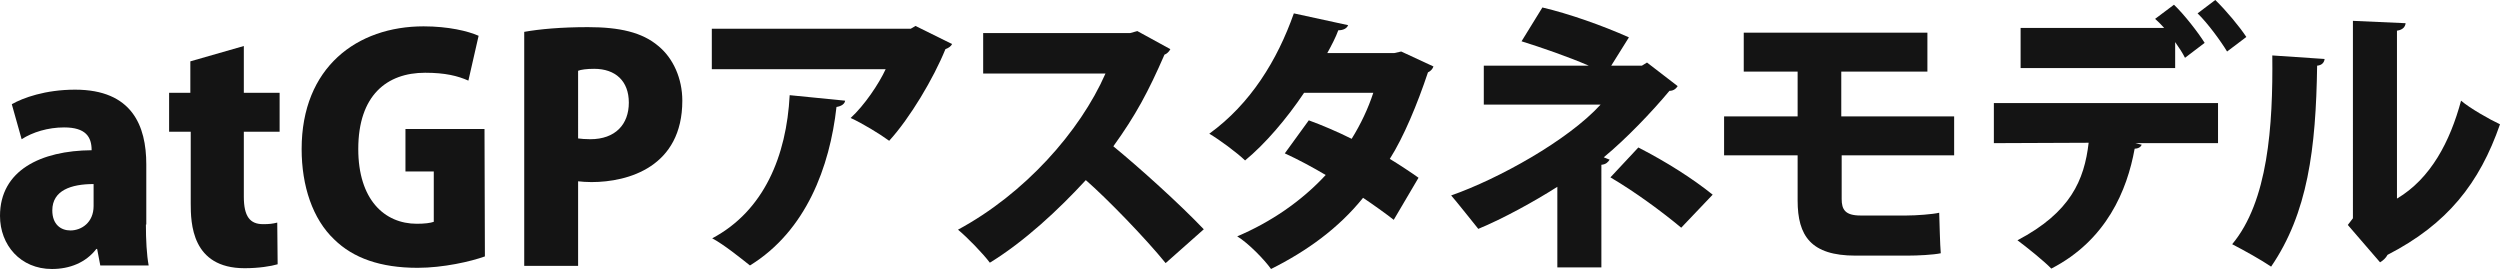 <?xml version="1.0" encoding="utf-8"?>
<!-- Generator: Adobe Illustrator 27.4.0, SVG Export Plug-In . SVG Version: 6.00 Build 0)  -->
<svg version="1.1" id="レイヤー_1" xmlns="http://www.w3.org/2000/svg" xmlns:xlink="http://www.w3.org/1999/xlink" x="0px"
	 y="0px" width="635.7px" height="68.4px" viewBox="0 0 635.7 68.4" style="enable-background:new 0 0 635.7 68.4;"
	 xml:space="preserve">
<style type="text/css">
	.st0{fill:#141414;}
</style>
<g>
	<path class="st0" d="M37.1,57.1c0,3.9,0.2,7.7,0.7,10.4H25.5l-0.8-4.2h-0.2c-2.7,3.5-6.8,5.1-11.3,5.1C5.2,68.4,0,62.3,0,54.9
		c0-11.6,10.4-16.6,23.3-16.7c0-3.4-1.5-5.8-7-5.8c-4.1,0-8,1.2-10.8,3L3,26.5c2.8-1.6,8.5-3.7,16.1-3.7c14.5,0,18.1,9.2,18.1,19
		v15.3H37.1z M23.8,46.8c-5.7,0-10.5,1.6-10.5,6.7c0,3.6,2.2,5.1,4.6,5.1c2.8,0,5.9-2,5.9-6.2V46.8z"/>
	<path class="st0" d="M48.4,15.6L62,11.7v11.9h9.1v9.9H62V50c0,5.1,1.6,7,4.9,7c1.6,0,2.4-0.1,3.6-0.4l0.1,10.6
		c-1.7,0.5-4.8,1-8.4,1c-13.5,0-13.7-11.5-13.7-16.5V33.5H43v-9.9h5.4V15.6z"/>
	<path class="st0" d="M123.3,65.2c-3.6,1.3-10.6,2.9-17.1,2.9c-9.5,0-16.4-2.5-21.2-7.2c-5.5-5.2-8.3-13.6-8.3-23
		c0-20.8,14.1-31.2,31-31.2c6.3,0,11.3,1.2,14,2.4l-2.6,11.4c-2.7-1.2-5.9-2-11-2c-9.7,0-17,5.7-17,19.4c0,12.8,6.6,19,14.9,19
		c2,0,3.5-0.2,4.3-0.5V43.6h-7.2V32.8h20.1L123.3,65.2L123.3,65.2z"/>
	<path class="st0" d="M133.3,8.1c3.9-0.7,9.4-1.2,16.2-1.2c8,0,13.8,1.3,17.9,4.8c3.8,3.1,6.1,8.3,6.1,13.9
		c0,16.8-13.7,20.7-23.1,20.7c-1.3,0-2.5-0.1-3.4-0.2v21.5h-13.7V8.1z M147,35.2c0.9,0.1,1.7,0.2,3.1,0.2c6.4,0,9.8-3.8,9.8-9.3
		s-3.4-8.6-8.8-8.6c-1.9,0-3.4,0.2-4.1,0.5V35.2z"/>
	<path class="st0" d="M242.1,11.2c-0.3,0.6-0.9,1-1.7,1.3c-3,7.4-9,17.5-14.3,23.3c-2.3-1.7-6.9-4.5-9.8-5.8
		c3.5-3.2,7.2-8.7,8.9-12.4H181V7.3h50.6l1.2-0.7L242.1,11.2z M214.9,25.6c-0.1,0.8-0.9,1.4-2.2,1.6c-1.7,15.2-7.7,31.5-22,40.3
		c-2.4-1.9-6.6-5.3-9.6-6.9c13.2-7,18.9-21,19.7-36.4L214.9,25.6z"/>
	<path class="st0" d="M297.6,12.5c-0.3,0.6-0.9,1.2-1.5,1.4c-4.1,9.4-7.3,15.4-13,23.3c6.7,5.5,16.7,14.5,23,21.1l-9.7,8.6
		c-5.2-6.4-14.9-16.4-20.3-21.1c-7,7.6-15.6,15.6-24.4,21c-1.8-2.4-5.7-6.4-8.1-8.4c16.9-9.1,31-24.9,37.5-39.7H250V8.4h37.4
		l1.8-0.5L297.6,12.5z"/>
	<path class="st0" d="M364.5,16.9c-0.2,0.6-0.7,1.2-1.4,1.5c-2.7,8.1-6.2,16.5-9.7,22c2.3,1.4,5.5,3.5,7.3,4.8l-6.3,10.7
		c-1.9-1.5-5.4-4-7.8-5.6c-6.2,7.7-14.2,13.5-23.4,18.1c-1.7-2.4-5.8-6.6-8.6-8.3c8.5-3.6,16.3-8.9,22.5-15.6
		c-3.2-1.9-7.1-4-10.4-5.5l6.1-8.4c3.3,1.2,7.3,2.9,10.9,4.7c2.3-3.7,4.2-7.7,5.5-11.7h-17.6c-4.5,6.7-9.9,13-15,17.2
		c-2.1-2-6.4-5.2-9.1-6.8C318,26.4,324.8,15.3,329,3.4l13.8,3c-0.3,0.8-1.2,1.3-2.5,1.3c-0.6,1.7-1.8,4-2.8,5.8h17l1.8-0.4
		L364.5,16.9z"/>
	<path class="st0" d="M418.8,15.9l7.8,6c-0.4,0.6-1,1.2-2.1,1.2c-4.4,5.3-11,12.2-16.7,16.9l1.5,0.6c-0.4,0.6-0.9,1.2-2.1,1.3V68
		H396V47.5c-5.8,3.7-13.8,8.1-20.1,10.7c-0.4-0.5-6.3-7.9-6.9-8.5c12-4.2,29.7-14,38-23.1h-29.7v-9.9H404c-5.3-2.3-12-4.6-17.1-6.2
		l5.3-8.6c6.8,1.6,15.3,4.6,22,7.6l-4.5,7.2h7.8L418.8,15.9z M427.5,57.9c-4.8-4-11.7-9.1-18-12.8l7.1-7.6c7.2,3.7,13.8,7.9,18.9,12
		L427.5,57.9z"/>
	<path class="st0" d="M468.3,39.5v11.1c0,2.7,0.9,4.2,4.8,4.2h11.7c2.4,0,6.6-0.3,8.3-0.7c0.1,2.9,0.2,8,0.4,10.3
		c-1.9,0.4-5.8,0.6-8.5,0.6h-13.2c-11.3,0-14.7-5-14.7-14V39.5h-18.7v-9.9h18.7V18.2h-13.7V8.3h46.7v9.9h-21.9v11.4h28.7v9.9H468.3z
		"/>
	<path class="st0" d="M507,36.4V26.2h57v10.2h-21l1.6,0.4c-0.2,0.5-0.8,1-1.8,1c-1.9,10.6-7.2,23.3-21.2,30.5
		c-1.7-1.8-6.3-5.5-8.6-7.2c13.5-7.1,17-15.3,18.1-24.8L507,36.4L507,36.4z M555.6,14.7c-0.6-1.2-1.5-2.6-2.5-4v6.6h-39.3V7.1h36.5
		c-0.8-0.9-1.6-1.7-2.3-2.3l4.8-3.6c2.7,2.6,6.1,7,7.8,9.7L555.6,14.7z M566.3,13.1c-1.5-2.5-4.9-7.2-7.5-9.7l4.5-3.4
		c2.7,2.6,6.2,6.8,7.9,9.4L566.3,13.1z"/>
	<path class="st0" d="M591.1,15c-0.1,0.9-0.7,1.6-1.9,1.7c-0.3,21.2-2.4,37.5-11.7,51.1c-2.5-1.7-6.8-4.1-9.9-5.7
		c9.1-10.9,10.4-30,10.2-48L591.1,15z M609.5,50.5c8.6-5.1,13.5-14.5,16.3-24.9c2.2,1.9,7.3,4.8,9.9,6c-5.2,15-13.4,25.4-28.6,33.2
		c-0.4,0.8-1.2,1.5-1.9,1.9l-8.2-9.5l1.3-1.7V5.3l13.4,0.6c-0.1,0.9-0.7,1.7-2.2,1.9V50.5z"/>
</g>
</svg>
